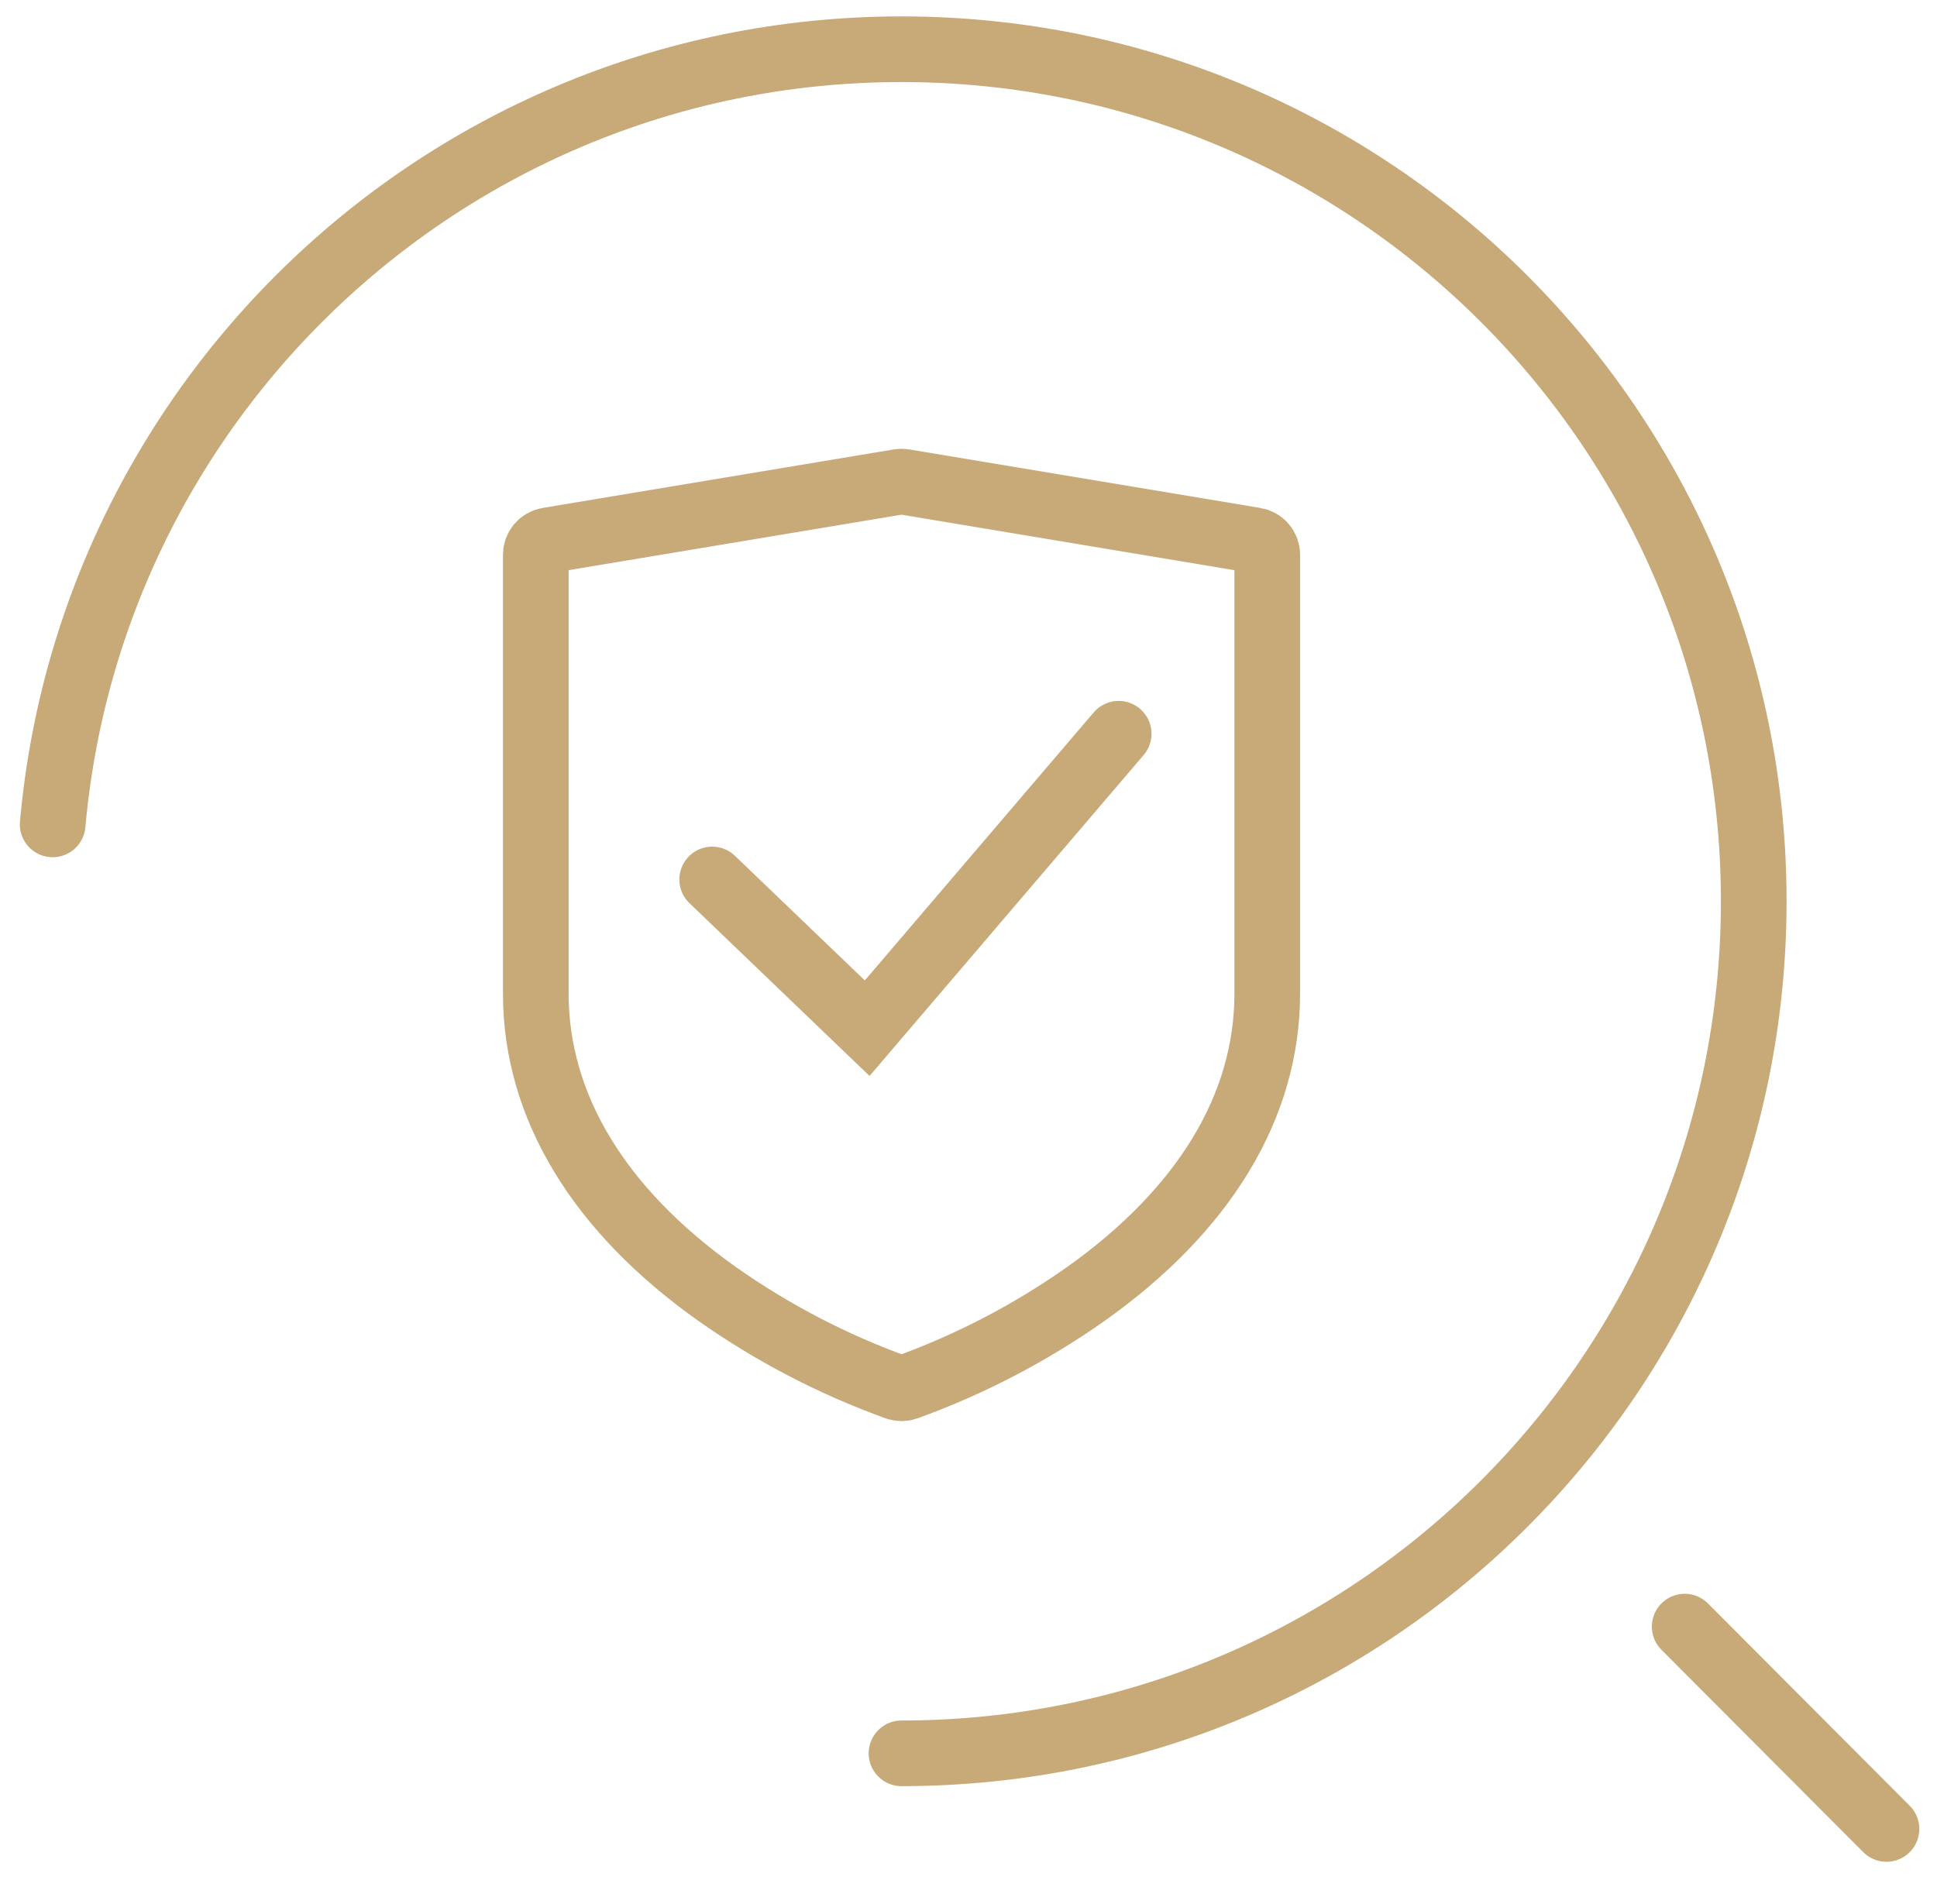 <svg width="59" height="58" viewBox="0 0 59 58" fill="none" xmlns="http://www.w3.org/2000/svg">
<g clip-path="url(#clip0_2948_7138)">
<path d="M38.225 16.462L27.532 14.679C27.484 14.671 27.435 14.671 27.386 14.679L16.692 16.462C16.588 16.48 16.494 16.533 16.426 16.613C16.358 16.694 16.32 16.796 16.32 16.901V30.268C16.32 33.699 18.236 36.868 21.855 39.431C23.542 40.618 25.38 41.574 27.32 42.273C27.412 42.304 27.511 42.304 27.602 42.273C29.542 41.573 31.379 40.616 33.065 39.429C36.684 36.864 38.6 33.697 38.6 30.266V16.901C38.6 16.795 38.562 16.693 38.493 16.613C38.425 16.532 38.33 16.479 38.225 16.462Z" stroke="#C8A978" stroke-width="2"/>
<path d="M21.693 26.795L26.414 31.326L34.074 22.355" stroke="#C8A978" stroke-width="2" stroke-linecap="round"/>
<path d="M27.459 53.418C41.796 53.418 53.418 41.796 53.418 27.459C53.418 13.122 41.796 1.5 27.459 1.5C13.122 1.5 1.5 13.122 1.5 27.459C1.5 41.796 13.122 53.418 27.459 53.418Z" stroke="#C8A978" stroke-width="2" stroke-linecap="round" stroke-dasharray="120 200"/>
<path d="M51.315 49.558L57.461 55.722" stroke="#C8A978" stroke-width="2" stroke-linecap="round"/>
</g>
<defs>
<clipPath id="clip0_2948_7138">
<rect width="58.375" height="56.636" fill="white" transform="translate(0.5 0.5)"/>
</clipPath>
</defs>
</svg>
